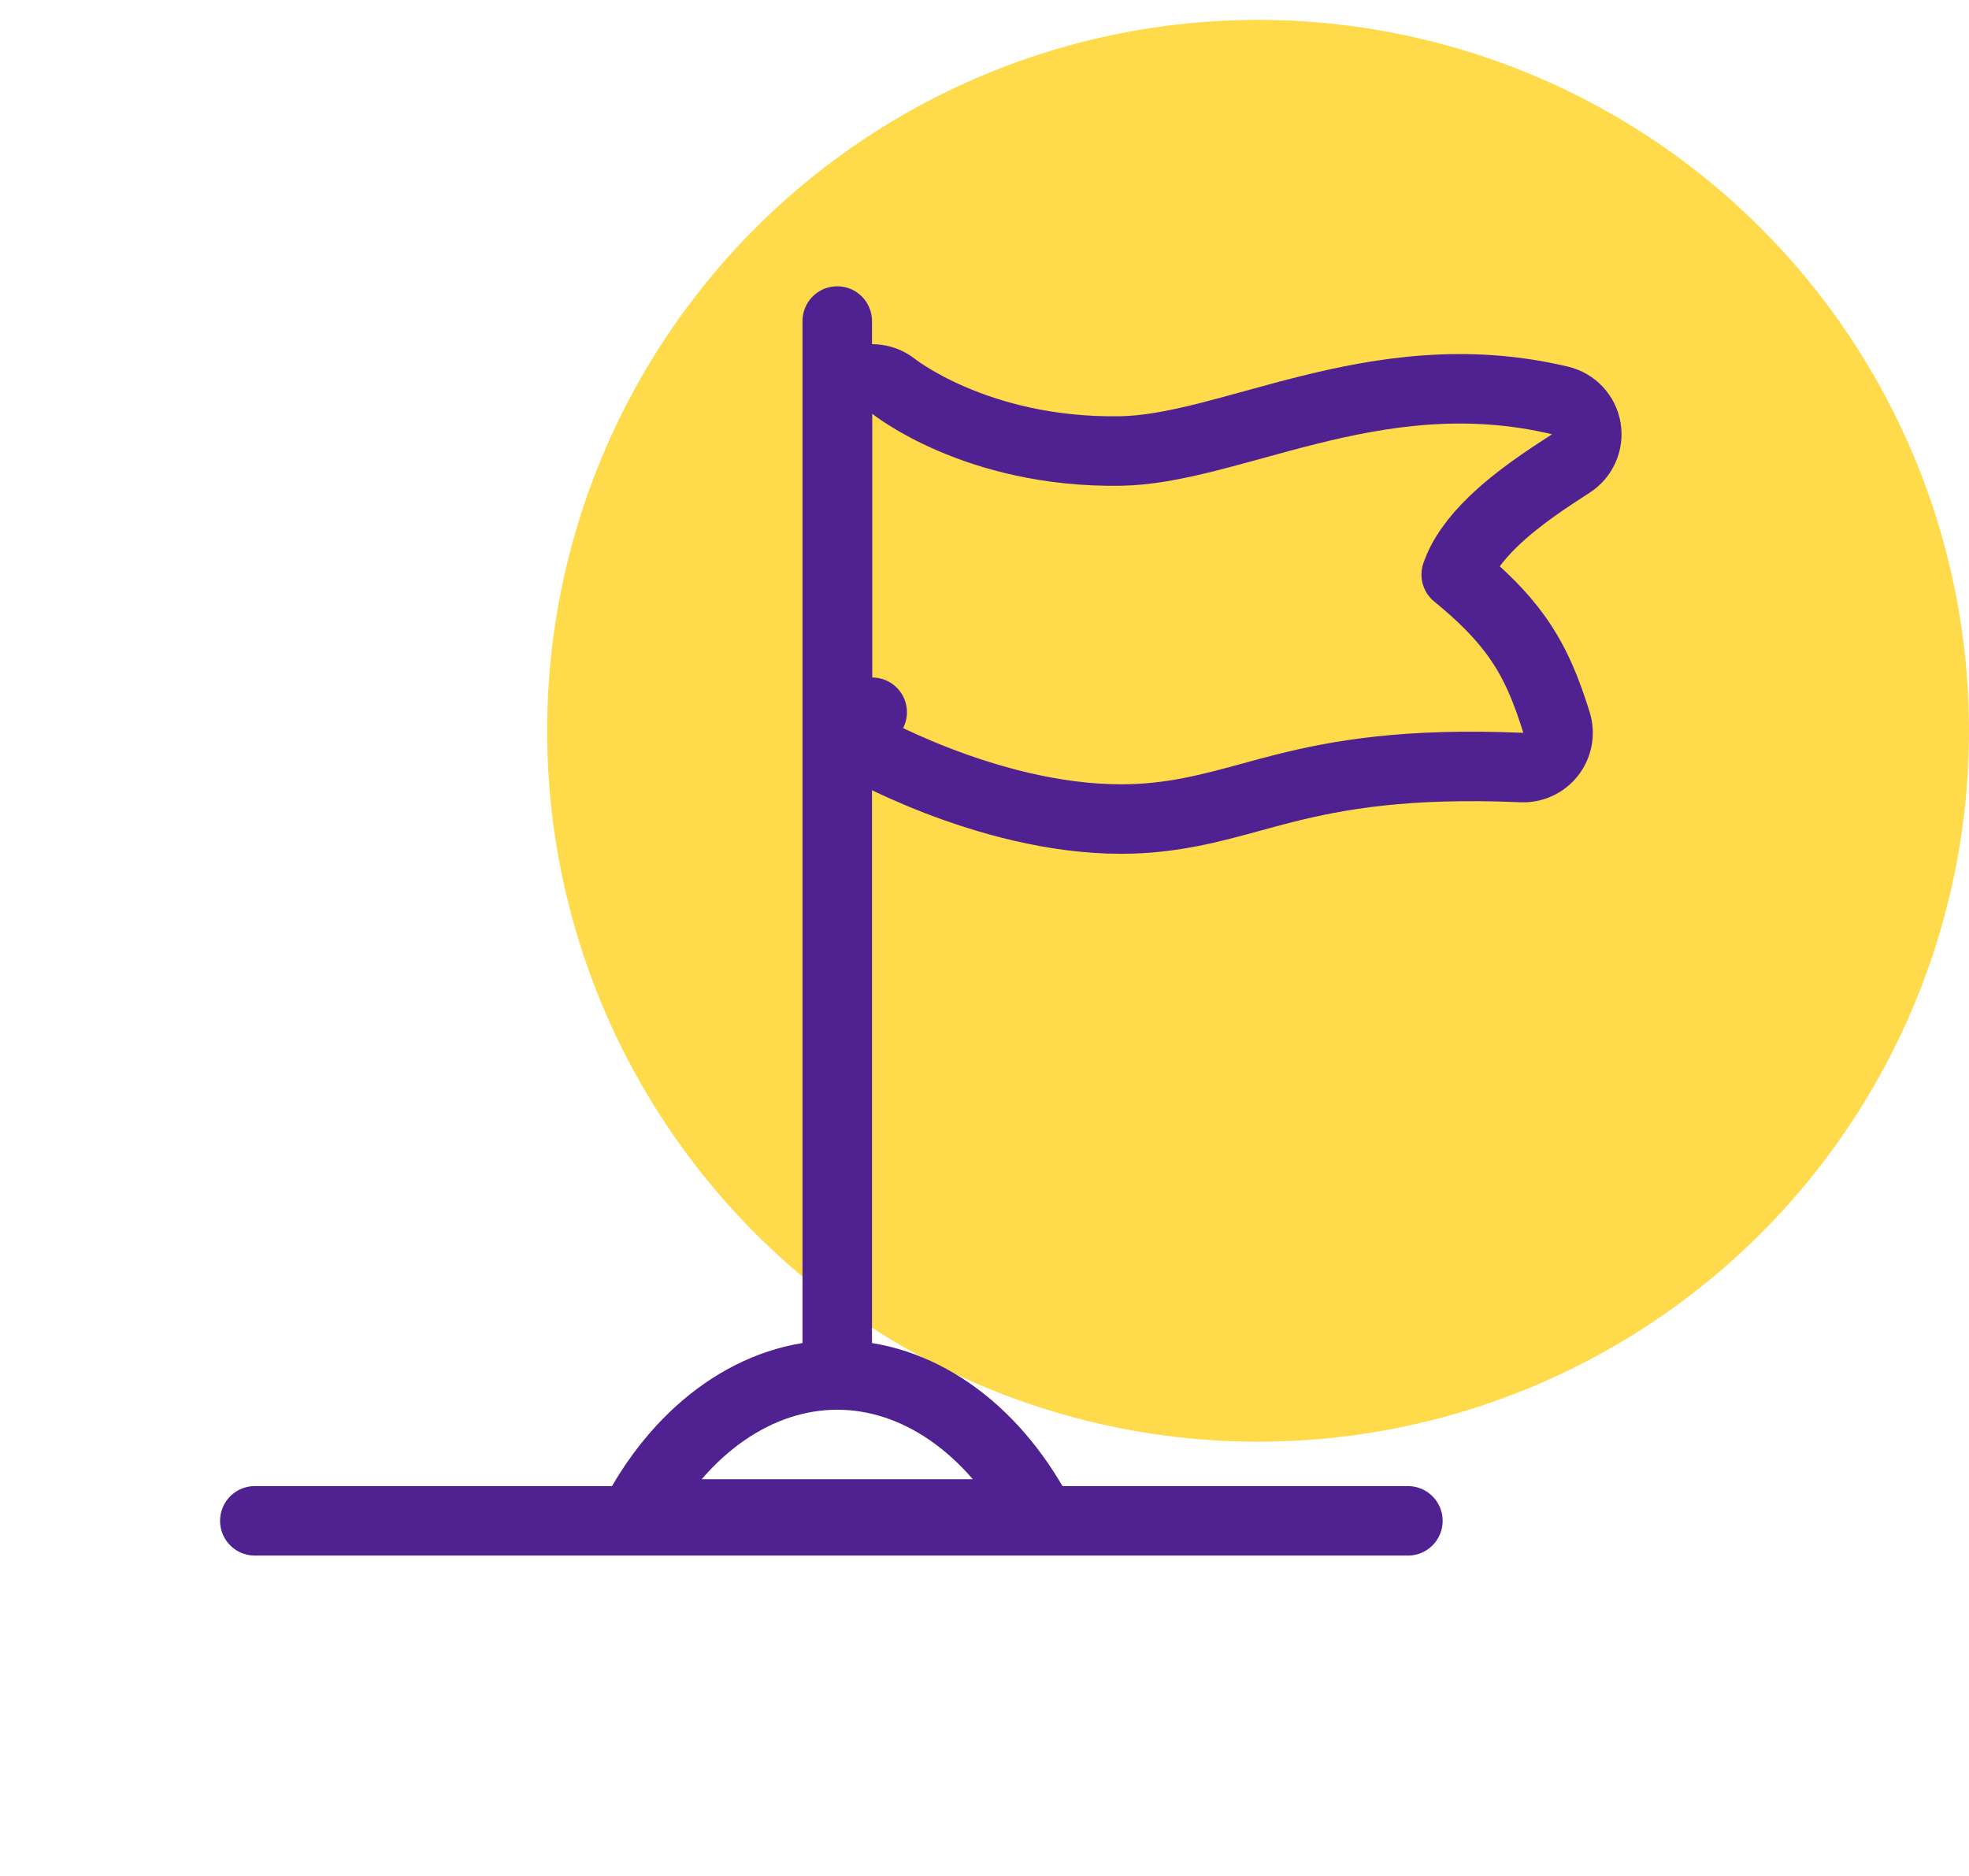 <svg width="85" height="81" viewBox="0 0 85 81" fill="none" xmlns="http://www.w3.org/2000/svg">
<g clip-path="url(#clip0)">
<circle cx="54.31" cy="31.549" r="30.69" fill="#FFDA4B"/>
<path d="M38.594 16.692C38.594 16.692 38.594 16.692 38.594 16.692C38.146 16.33 37.529 16.256 37.008 16.504C36.485 16.752 36.152 17.28 36.152 17.859V30.748C36.152 31.283 36.437 31.778 36.9 32.046L37.652 30.748C36.9 32.046 36.9 32.046 36.901 32.046L36.901 32.047L36.903 32.048L36.908 32.051L36.925 32.06L36.98 32.091C37.027 32.118 37.094 32.155 37.18 32.201C37.351 32.294 37.598 32.423 37.908 32.577C38.529 32.885 39.411 33.294 40.47 33.703C42.566 34.511 45.449 35.359 48.399 35.359C50.562 35.359 52.297 34.884 54.051 34.403C54.507 34.278 54.964 34.153 55.43 34.036C57.731 33.457 60.686 32.92 65.695 33.135C66.183 33.156 66.65 32.939 66.948 32.552C67.246 32.166 67.337 31.659 67.193 31.192C66.758 29.792 66.288 28.62 65.484 27.489C64.825 26.563 63.983 25.722 62.863 24.807C63.121 24.043 63.674 23.275 64.469 22.508C65.506 21.508 66.769 20.682 67.813 20.008C68.318 19.682 68.58 19.087 68.479 18.495C68.377 17.903 67.933 17.428 67.349 17.289C63.282 16.317 59.639 16.916 56.475 17.705C55.685 17.902 54.917 18.113 54.184 18.315L54.122 18.332C53.406 18.529 52.727 18.716 52.065 18.882C50.696 19.224 49.487 19.452 48.374 19.47C45.226 19.522 42.749 18.801 41.072 18.079C40.233 17.717 39.595 17.355 39.175 17.091C38.966 16.959 38.811 16.852 38.714 16.782C38.666 16.747 38.632 16.721 38.613 16.706L38.595 16.692C38.594 16.692 38.594 16.692 38.594 16.692Z" stroke="#502291" stroke-width="3" stroke-linecap="round" stroke-linejoin="round"/>
<path d="M36.143 58.998L36.143 13.859" stroke="#502291" stroke-width="3" stroke-linecap="round" stroke-linejoin="round"/>
<path d="M11 65.655L60.778 65.655" stroke="#502291" stroke-width="3" stroke-linecap="round" stroke-linejoin="round"/>
<path d="M36.143 59.359C39.567 59.359 42.799 61.603 44.822 65.359H27.464C29.487 61.603 32.719 59.359 36.143 59.359Z" stroke="#502291" stroke-width="3"/>
</g>
<defs>
<clipPath id="clip0">
<rect width="85" height="80" fill="white" transform="translate(0 0.859)"/>
</clipPath>
</defs>
</svg>

